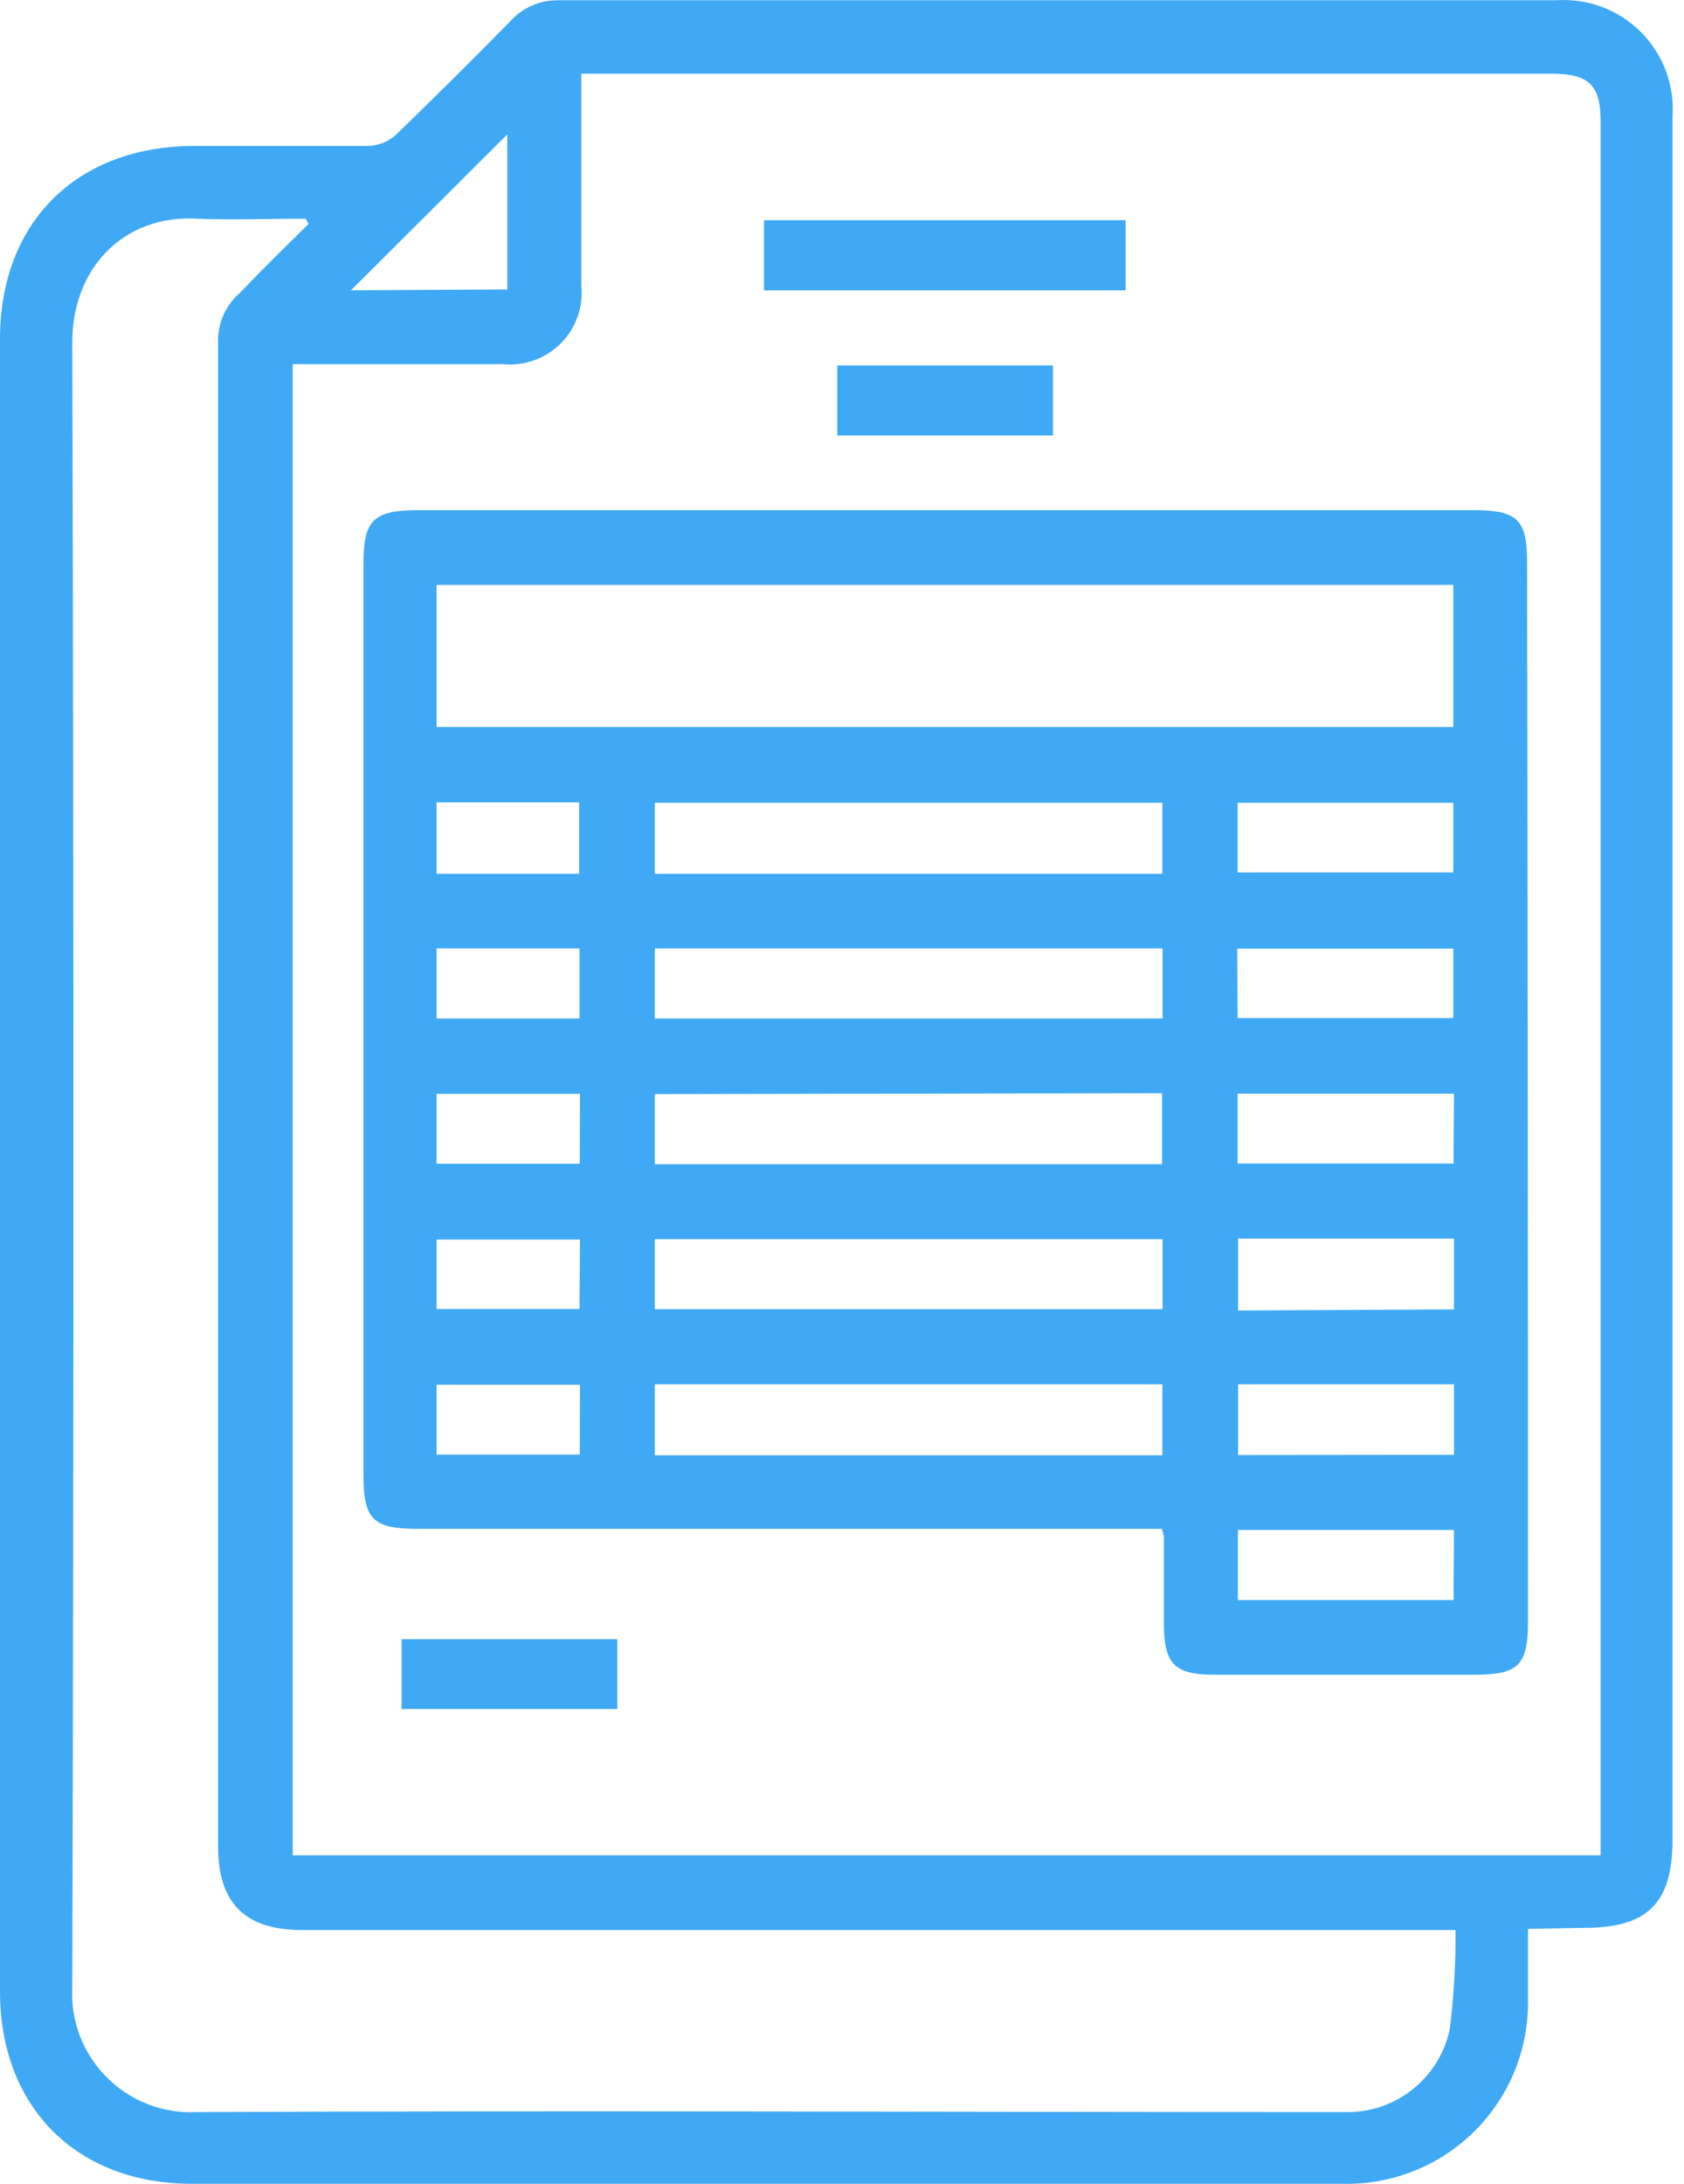<?xml version="1.0" encoding="UTF-8"?> <svg xmlns="http://www.w3.org/2000/svg" width="54" height="70" viewBox="0 0 54 70" fill="none"> <path d="M48.997 61.829C48.997 62.641 48.997 63.348 48.997 64.048C49.016 64.837 48.875 65.621 48.581 66.353C48.288 67.084 47.848 67.749 47.29 68.306C46.731 68.862 46.065 69.299 45.332 69.59C44.599 69.881 43.815 70.02 43.026 69.998C34.687 69.998 26.349 69.998 18.01 69.998H6.16C2.457 70.005 0 67.541 0 63.831C0 46.174 0 28.518 0 10.866C0 7.121 2.464 4.685 6.223 4.678C8.091 4.678 9.96 4.678 11.822 4.678C12.15 4.664 12.462 4.535 12.704 4.314C13.936 3.119 15.147 1.918 16.337 0.709C16.531 0.485 16.772 0.306 17.043 0.185C17.314 0.064 17.608 0.004 17.905 0.009C28.563 0.009 39.223 0.009 49.886 0.009C50.388 -0.027 50.892 0.045 51.364 0.221C51.836 0.397 52.265 0.673 52.62 1.03C52.976 1.387 53.25 1.816 53.425 2.289C53.599 2.761 53.669 3.266 53.63 3.768C53.63 13.063 53.63 22.359 53.63 31.654C53.63 40.768 53.63 49.881 53.63 58.994C53.63 61.003 52.819 61.794 50.831 61.794L48.997 61.829ZM51.328 59.47V58.806C51.328 40.513 51.328 22.221 51.328 3.929C51.328 2.718 50.964 2.361 49.725 2.361H18.64C18.64 2.697 18.64 2.949 18.64 3.194C18.64 5.175 18.64 7.156 18.64 9.137C18.676 9.479 18.636 9.825 18.521 10.15C18.406 10.474 18.22 10.769 17.976 11.012C17.732 11.255 17.437 11.441 17.112 11.554C16.787 11.668 16.441 11.708 16.099 11.671C14.097 11.671 12.088 11.671 10.086 11.671H9.386V59.47H51.328ZM9.897 7.177L9.799 7.009C8.623 7.009 7.455 7.058 6.3 7.009C3.969 6.883 2.31 8.591 2.317 10.992C2.368 28.556 2.368 46.12 2.317 63.684C2.287 64.217 2.369 64.749 2.558 65.248C2.747 65.747 3.039 66.2 3.414 66.579C3.79 66.958 4.241 67.254 4.738 67.447C5.235 67.64 5.767 67.727 6.3 67.702C18.416 67.646 30.539 67.702 42.655 67.702C42.858 67.702 43.068 67.702 43.271 67.702C44.031 67.688 44.763 67.416 45.348 66.932C45.933 66.447 46.336 65.778 46.491 65.035C46.621 63.983 46.682 62.924 46.673 61.864H9.673C7.86 61.864 6.993 60.996 6.993 59.19C6.993 43.129 6.993 27.07 6.993 11.013C6.979 10.707 7.035 10.402 7.156 10.12C7.278 9.839 7.461 9.589 7.692 9.389C8.399 8.647 9.155 7.905 9.897 7.177ZM16.267 9.277V4.307L11.255 9.305L16.267 9.277Z" fill="#3FA9F5"></path> <path d="M37.258 49.006H13.411C11.948 49.006 11.654 48.705 11.654 47.249C11.654 37.525 11.654 27.8 11.654 18.075C11.654 16.675 11.976 16.353 13.39 16.353H47.275C48.675 16.353 48.969 16.675 48.969 18.033C48.987 29.349 48.997 40.667 48.997 51.988C48.997 53.388 48.675 53.675 47.31 53.682H38.945C37.664 53.682 37.328 53.339 37.321 52.058C37.321 51.125 37.321 50.191 37.321 49.258C37.306 49.173 37.285 49.089 37.258 49.006ZM13.999 23.304H46.603V18.747H13.999V23.304ZM20.998 28.008H37.272V25.733H20.998V28.008ZM20.998 32.648H37.279V30.401H20.998V32.648ZM20.998 35.07V37.317H37.265V35.042L20.998 35.07ZM20.998 41.965H37.279V39.718H20.998V41.965ZM20.998 46.647H37.272V44.372H20.998V46.647ZM39.687 27.965H46.603V25.733H39.687V27.965ZM39.687 32.634H46.603V30.408H39.673L39.687 32.634ZM46.624 35.056H39.687V37.296H46.61L46.624 35.056ZM46.624 41.972V39.704H39.701V42.007L46.624 41.972ZM46.624 46.633V44.372H39.701V46.64L46.624 46.633ZM46.624 49.041H39.694V51.288H46.61L46.624 49.041ZM13.999 25.719V28.008H18.57V25.719H13.999ZM13.999 32.648H18.584V30.401H13.999V32.648ZM18.598 35.063H13.999V37.303H18.591L18.598 35.063ZM18.598 39.732H13.999V41.958H18.584L18.598 39.732ZM18.598 44.386H13.999V46.626H18.591L18.598 44.386Z" fill="#3FA9F5"></path> <path d="M36.096 7.058V9.305H24.498V7.058H36.096Z" fill="#3FA9F5"></path> <path d="M26.85 13.959V11.713H33.766V13.959H26.85Z" fill="#3FA9F5"></path> <path d="M12.879 52.541H19.795V54.781H12.879V52.541Z" fill="#3FA9F5"></path> </svg> 